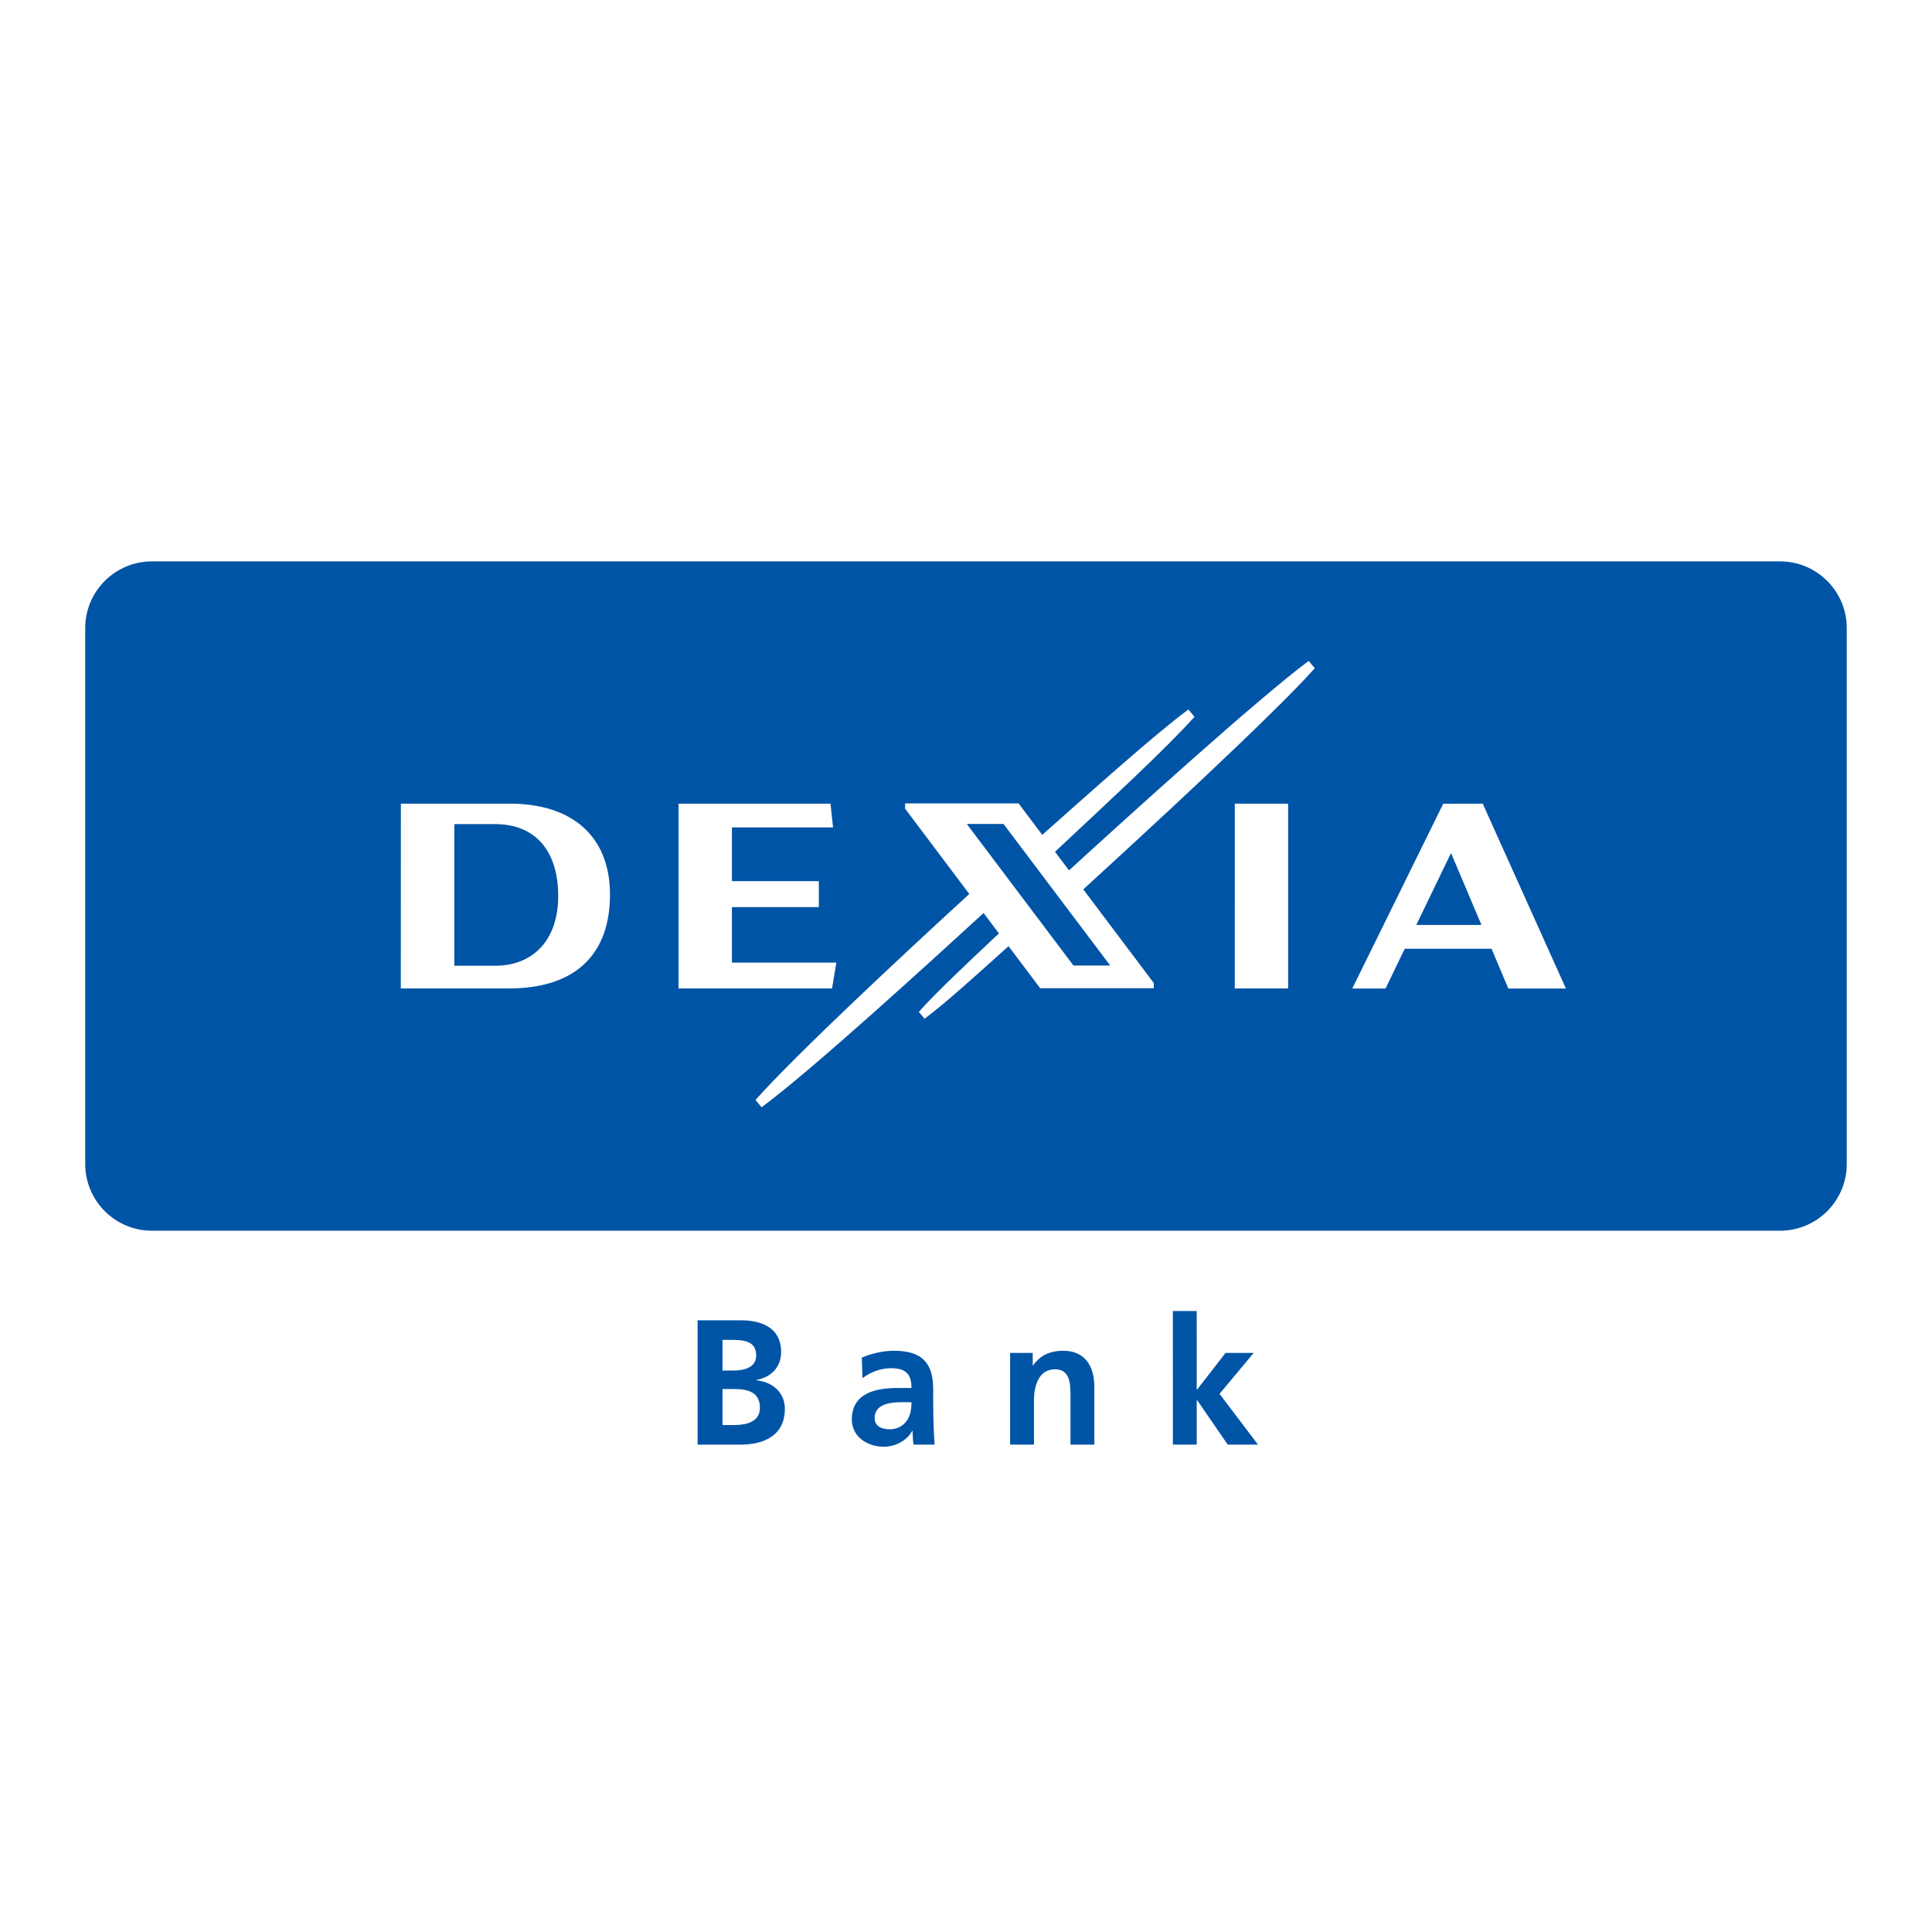 <?xml version="1.0" encoding="utf-8"?>
<!-- Generator: Adobe Illustrator 13.0.0, SVG Export Plug-In . SVG Version: 6.00 Build 14948)  -->
<!DOCTYPE svg PUBLIC "-//W3C//DTD SVG 1.0//EN" "http://www.w3.org/TR/2001/REC-SVG-20010904/DTD/svg10.dtd">
<svg version="1.0" id="Layer_1" xmlns="http://www.w3.org/2000/svg" xmlns:xlink="http://www.w3.org/1999/xlink" x="0px" y="0px"
	 width="192.756px" height="192.756px" viewBox="0 0 192.756 192.756" enable-background="new 0 0 192.756 192.756"
	 xml:space="preserve">
<g>
	<polygon fill-rule="evenodd" clip-rule="evenodd" fill="#FFFFFF" points="0,0 192.756,0 192.756,192.756 0,192.756 0,0 	"/>
	<path fill-rule="evenodd" clip-rule="evenodd" fill="#0054A6" d="M72.087,138.586h1.173c1.244,0,2.558,0.249,2.558,1.866
		c0,1.438-1.403,1.723-2.558,1.723h-1.173L72.087,138.586L72.087,138.586z M72.087,133.682h0.959c1.137,0,2.399,0.107,2.399,1.546
		c0,1.279-1.297,1.511-2.346,1.511h-1.012L72.087,133.682L72.087,133.682z M69.601,144.129h4.335c1.563,0,4.371-0.462,4.371-3.589
		c0-1.527-1.155-2.665-2.843-2.825v-0.035c1.475-0.266,2.469-1.297,2.469-2.771c0-2.719-2.398-3.181-3.998-3.181H69.6
		L69.601,144.129L69.601,144.129z"/>
	<path fill-rule="evenodd" clip-rule="evenodd" fill="#0054A6" d="M86.052,137.502c0.799-0.604,1.812-0.995,2.825-0.995
		c1.404,0,2.061,0.498,2.061,1.972h-1.315c-0.995,0-2.167,0.09-3.074,0.534c-0.905,0.443-1.563,1.243-1.563,2.611
		c0,1.741,1.582,2.718,3.198,2.718c1.083,0,2.274-0.568,2.825-1.581h0.035c0.018,0.284,0.018,0.889,0.107,1.368h2.097
		c-0.054-0.711-0.089-1.351-0.107-2.043c-0.018-0.675-0.036-1.368-0.036-2.292v-1.173c0-2.7-1.155-3.855-3.944-3.855
		c-1.013,0-2.256,0.267-3.181,0.693L86.052,137.502L86.052,137.502z M87.26,141.481c0-1.403,1.582-1.581,2.647-1.581h1.03
		c0,0.711-0.106,1.369-0.497,1.884c-0.373,0.497-0.941,0.817-1.67,0.817C87.917,142.602,87.26,142.264,87.26,141.481L87.26,141.481z
		"/>
	<path fill-rule="evenodd" clip-rule="evenodd" fill="#0054A6" d="M100.779,144.129h2.381v-4.477c0-1.174,0.373-3.038,2.096-3.038
		c1.528,0,1.546,1.51,1.546,2.629l0.001,4.886h2.381l-0.001-5.774c0-2.061-0.941-3.589-3.109-3.589
		c-1.243,0-2.256,0.409-3.002,1.457h-0.036v-1.243h-2.256V144.129L100.779,144.129z"/>
	<polygon fill-rule="evenodd" clip-rule="evenodd" fill="#0054A6" points="117.019,144.129 119.398,144.129 119.398,139.688 
		119.434,139.688 122.49,144.129 125.511,144.129 121.673,139.065 125.083,134.979 122.276,134.979 119.434,138.639 
		119.398,138.639 119.397,130.804 117.017,130.804 117.019,144.129 	"/>
	<path fill-rule="evenodd" clip-rule="evenodd" fill="#0054A6" d="M15.168,56.007h162.418c3.681,0,6.665,2.98,6.665,6.656v53.472
		c0,3.676-2.984,6.655-6.665,6.655H15.168c-3.681,0-6.665-2.979-6.665-6.655V62.664C8.504,58.987,11.488,56.007,15.168,56.007
		L15.168,56.007z"/>
	<path fill-rule="evenodd" clip-rule="evenodd" fill="#FFFFFF" d="M39.995,80.179h10.879c5.962,0,9.984,3.04,9.984,9.088
		c0,5.636-3.122,9.35-10.096,9.35H39.99L39.995,80.179L39.995,80.179z"/>
	<path fill-rule="evenodd" clip-rule="evenodd" fill="#FFFFFF" d="M106.655,86.84c5.896-5.393,18.867-17.155,23.913-20.898
		l0.61,0.727c-4.17,4.687-17.19,16.658-23.099,22.063l7.038,9.35v0.514h-11.337l-3.158-4.197c-3.28,2.948-6.325,5.717-8.377,7.24
		l-0.574-0.688c1.707-1.918,4.75-4.774,7.992-7.825l-1.529-2.033c-5.886,5.384-17.107,15.639-22.149,19.379l-0.61-0.727
		c4.175-4.693,15.448-15.167,21.332-20.551l-6.405-8.511v-0.525h11.323l2.36,3.135c5.367-4.762,11.228-10.02,14.579-12.506
		l0.61,0.728c-2.787,3.132-8.655,8.532-13.917,13.468L106.655,86.84L106.655,86.84z"/>
	<polygon fill-rule="evenodd" clip-rule="evenodd" fill="#FFFFFF" points="123.196,80.179 123.194,98.62 128.517,98.62 
		128.517,80.179 123.196,80.179 	"/>
	<polygon fill-rule="evenodd" clip-rule="evenodd" fill="#FFFFFF" points="150.488,98.627 156.232,98.626 147.931,80.179 
		143.992,80.187 134.916,98.625 138.234,98.625 140.154,94.654 148.808,94.654 150.488,98.627 	"/>
	<polygon fill-rule="evenodd" clip-rule="evenodd" fill="#FFFFFF" points="73.025,96.04 73.025,90.503 81.696,90.503 81.696,87.912 
		73.025,87.912 73.025,82.552 83.114,82.552 82.858,80.181 67.698,80.181 67.698,98.618 83.012,98.618 83.443,96.04 73.025,96.04 	
		"/>
	<polygon fill-rule="evenodd" clip-rule="evenodd" fill="#0054A6" points="107.101,96.333 96.456,82.205 100.121,82.205 
		110.766,96.333 107.101,96.333 	"/>
	<polygon fill-rule="evenodd" clip-rule="evenodd" fill="#0054A6" points="141.302,92.28 144.769,85.108 147.804,92.28 
		141.302,92.28 	"/>
	<path fill-rule="evenodd" clip-rule="evenodd" fill="#0054A6" d="M45.327,96.352h4.098c3.585,0,6.266-2.376,6.266-6.956
		c0-4.406-2.183-7.176-6.327-7.176h-4.037V96.352L45.327,96.352z"/>
</g>
</svg>
